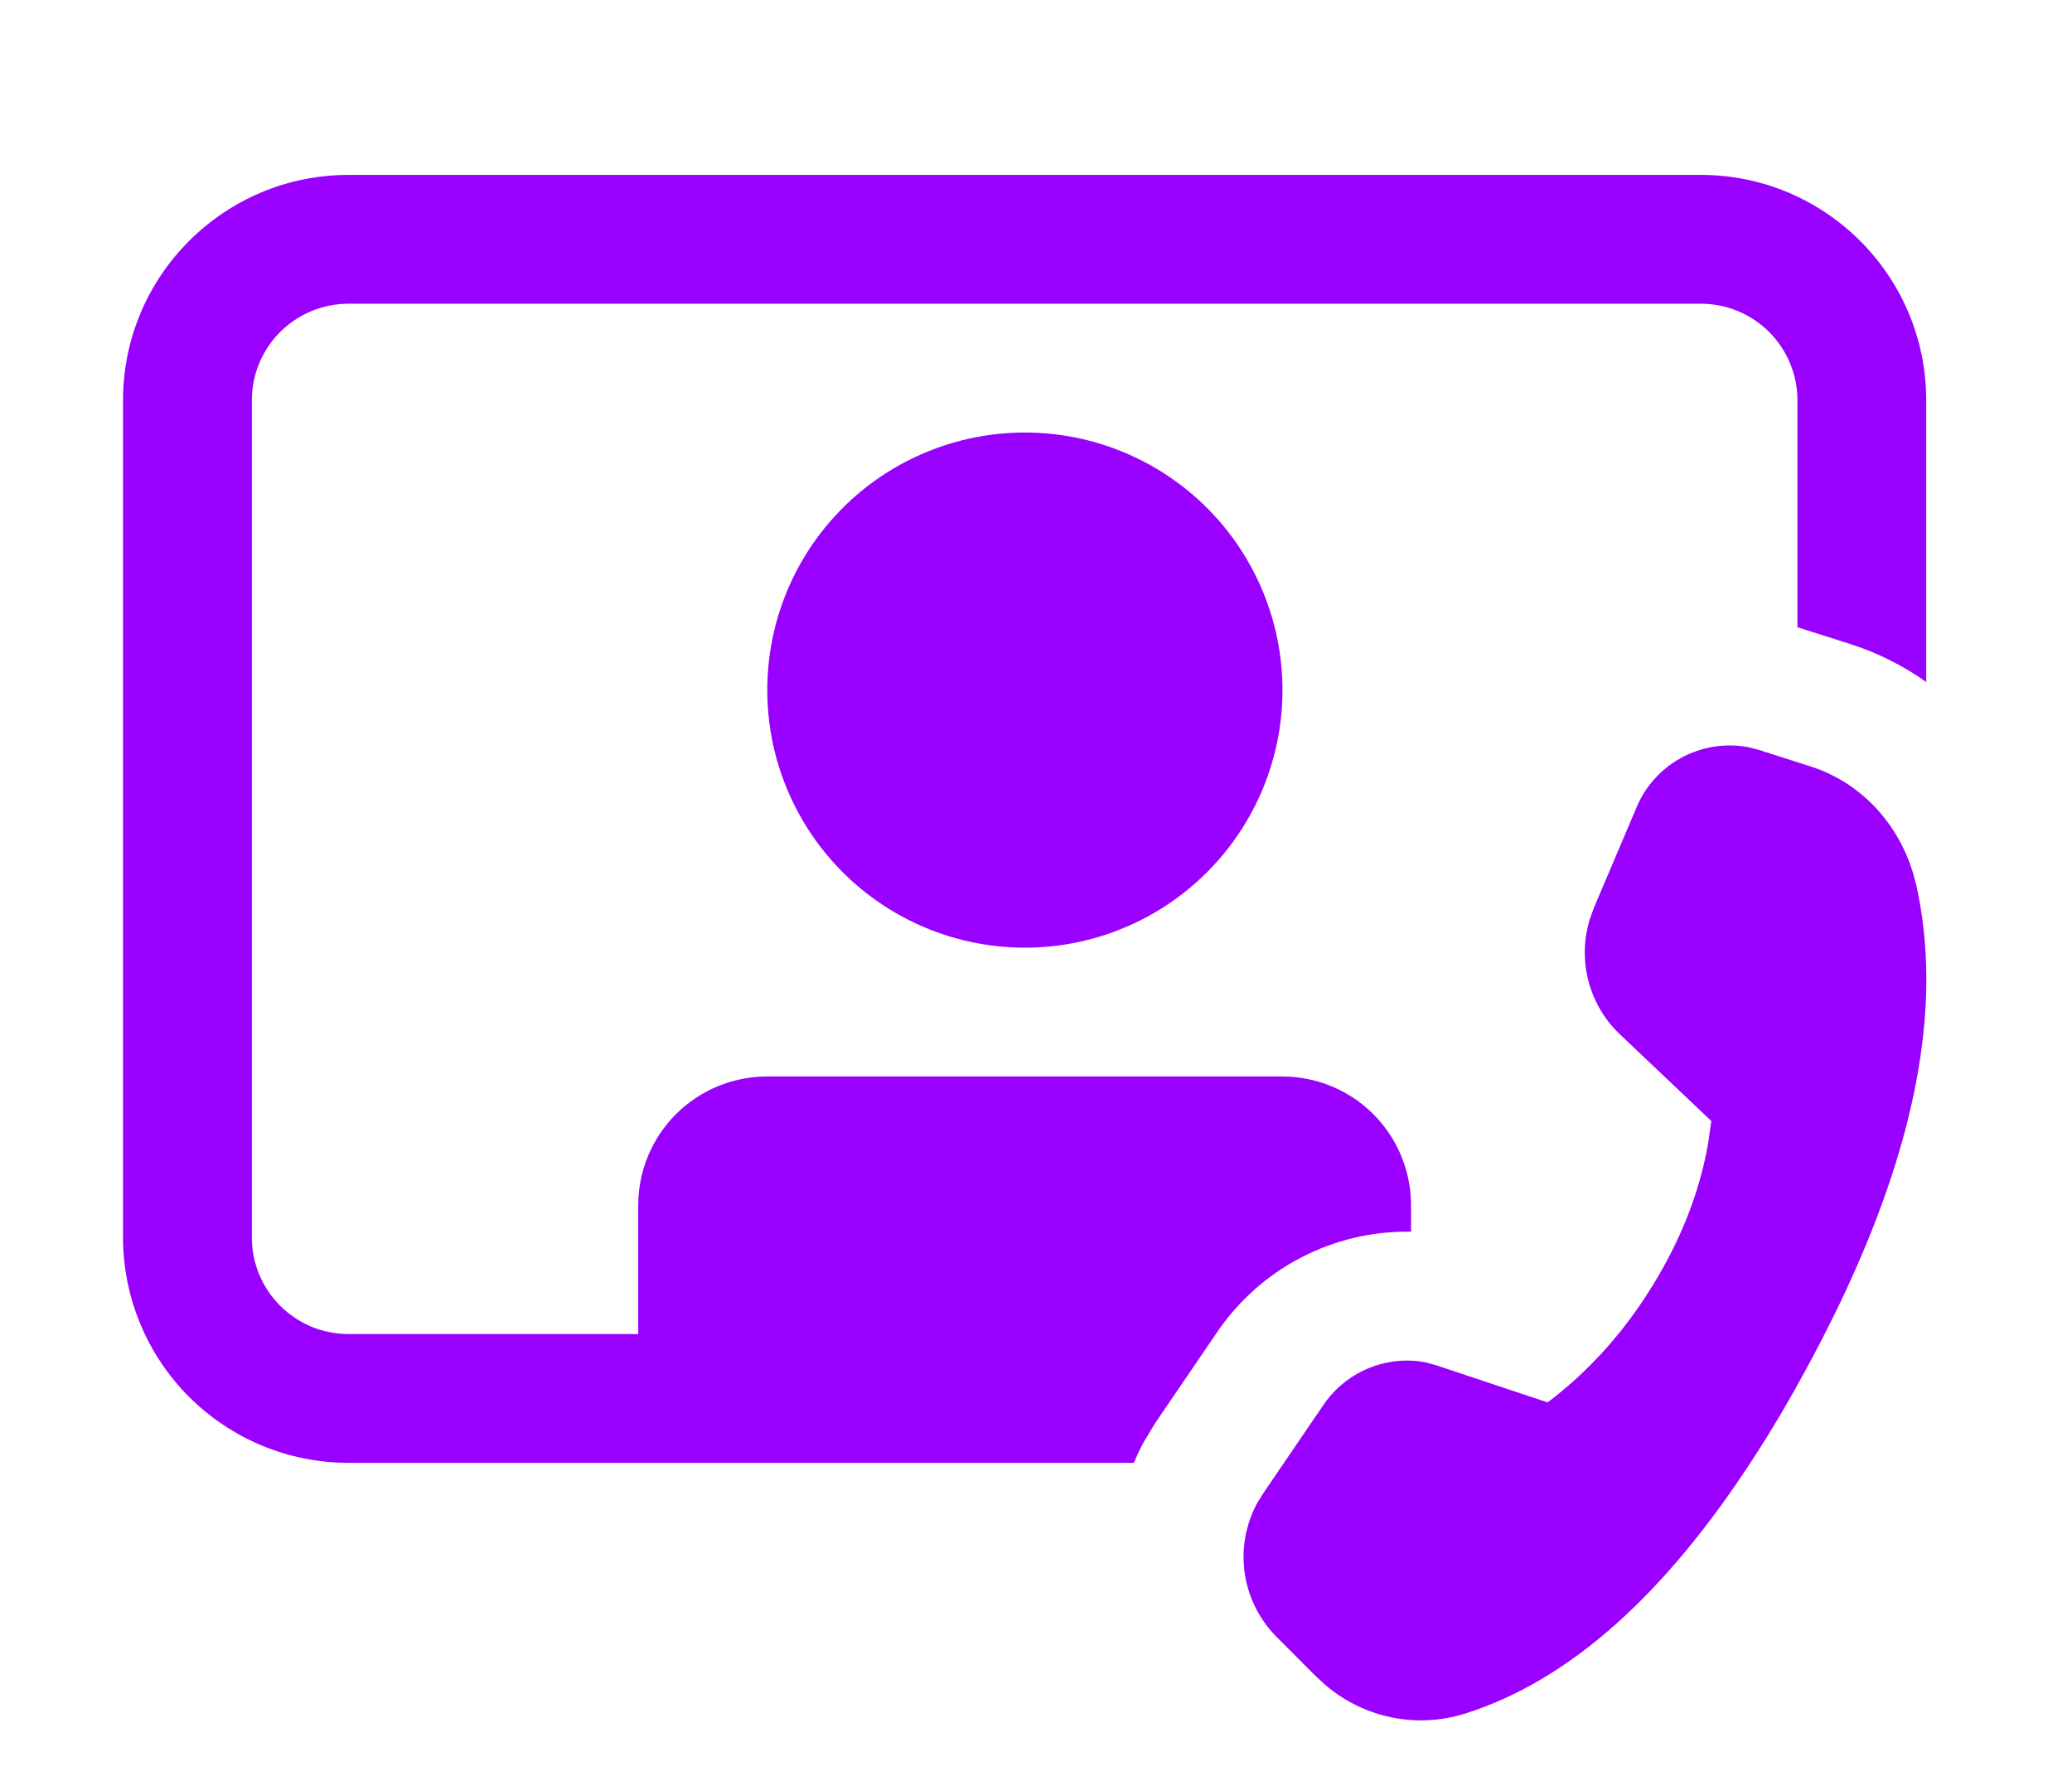 <svg xmlns="http://www.w3.org/2000/svg" fill="none" viewBox="0 0 42 36" height="36" width="42">
<path fill="#9900FF" d="M2.494 8.115C2.494 5.593 4.541 3.546 7.063 3.546H34.477C36.999 3.546 39.045 5.593 39.045 8.115V13.825C38.575 13.491 38.055 13.231 37.505 13.055L36.435 12.715V8.115C36.435 7.596 36.228 7.097 35.861 6.73C35.494 6.363 34.996 6.157 34.477 6.157H7.063C6.544 6.157 6.046 6.363 5.678 6.73C5.311 7.097 5.105 7.596 5.105 8.115V25.085C5.105 26.166 5.982 27.043 7.063 27.043H12.937V24.432C12.937 23.74 13.213 23.076 13.702 22.586C14.192 22.097 14.856 21.822 15.548 21.822H25.991C26.684 21.822 27.348 22.097 27.838 22.586C28.327 23.076 28.602 23.74 28.602 24.432V24.968C27.826 24.954 27.058 25.135 26.37 25.494C25.681 25.852 25.093 26.378 24.66 27.022L23.404 28.866L23.216 29.179L23.182 29.236C23.109 29.372 23.043 29.512 22.984 29.654H7.063C5.851 29.654 4.689 29.173 3.832 28.316C2.976 27.459 2.494 26.297 2.494 25.085V8.115Z"></path>
<path fill="#9900FF" d="M38.838 17.918C38.974 18.519 39.044 19.15 39.047 19.811V19.884C39.039 22.166 38.224 24.795 36.603 27.769C36.264 28.395 35.919 28.98 35.566 29.523C33.747 32.346 31.786 34.084 29.682 34.742C29.203 34.89 28.694 34.915 28.203 34.813C27.712 34.712 27.254 34.488 26.872 34.163L26.664 33.972L25.857 33.163C25.517 32.812 25.297 32.363 25.229 31.88C25.162 31.396 25.25 30.904 25.481 30.474L25.601 30.28L26.82 28.489C27.021 28.189 27.298 27.948 27.623 27.789C27.948 27.63 28.308 27.56 28.669 27.586C28.747 27.591 28.828 27.604 28.909 27.62L29.123 27.68L31.371 28.429C32.269 27.75 33.016 26.894 33.616 25.865C34.131 24.983 34.465 24.087 34.624 23.179L34.689 22.725L32.817 20.949C32.514 20.655 32.299 20.283 32.195 19.873C32.09 19.464 32.102 19.034 32.227 18.631L32.306 18.409L33.157 16.406C33.332 15.963 33.657 15.594 34.075 15.364C34.493 15.135 34.978 15.058 35.446 15.148L35.647 15.2L36.71 15.54C37.767 15.879 38.574 16.782 38.835 17.916L38.838 17.918Z"></path>
<path fill="#9900FF" d="M25.996 13.989C25.996 15.374 25.446 16.702 24.467 17.681C23.487 18.661 22.159 19.211 20.774 19.211C19.39 19.211 18.061 18.661 17.082 17.681C16.103 16.702 15.553 15.374 15.553 13.989C15.553 12.604 16.103 11.276 17.082 10.297C18.061 9.318 19.39 8.768 20.774 8.768C22.159 8.768 23.487 9.318 24.467 10.297C25.446 11.276 25.996 12.604 25.996 13.989Z"></path>
</svg>
